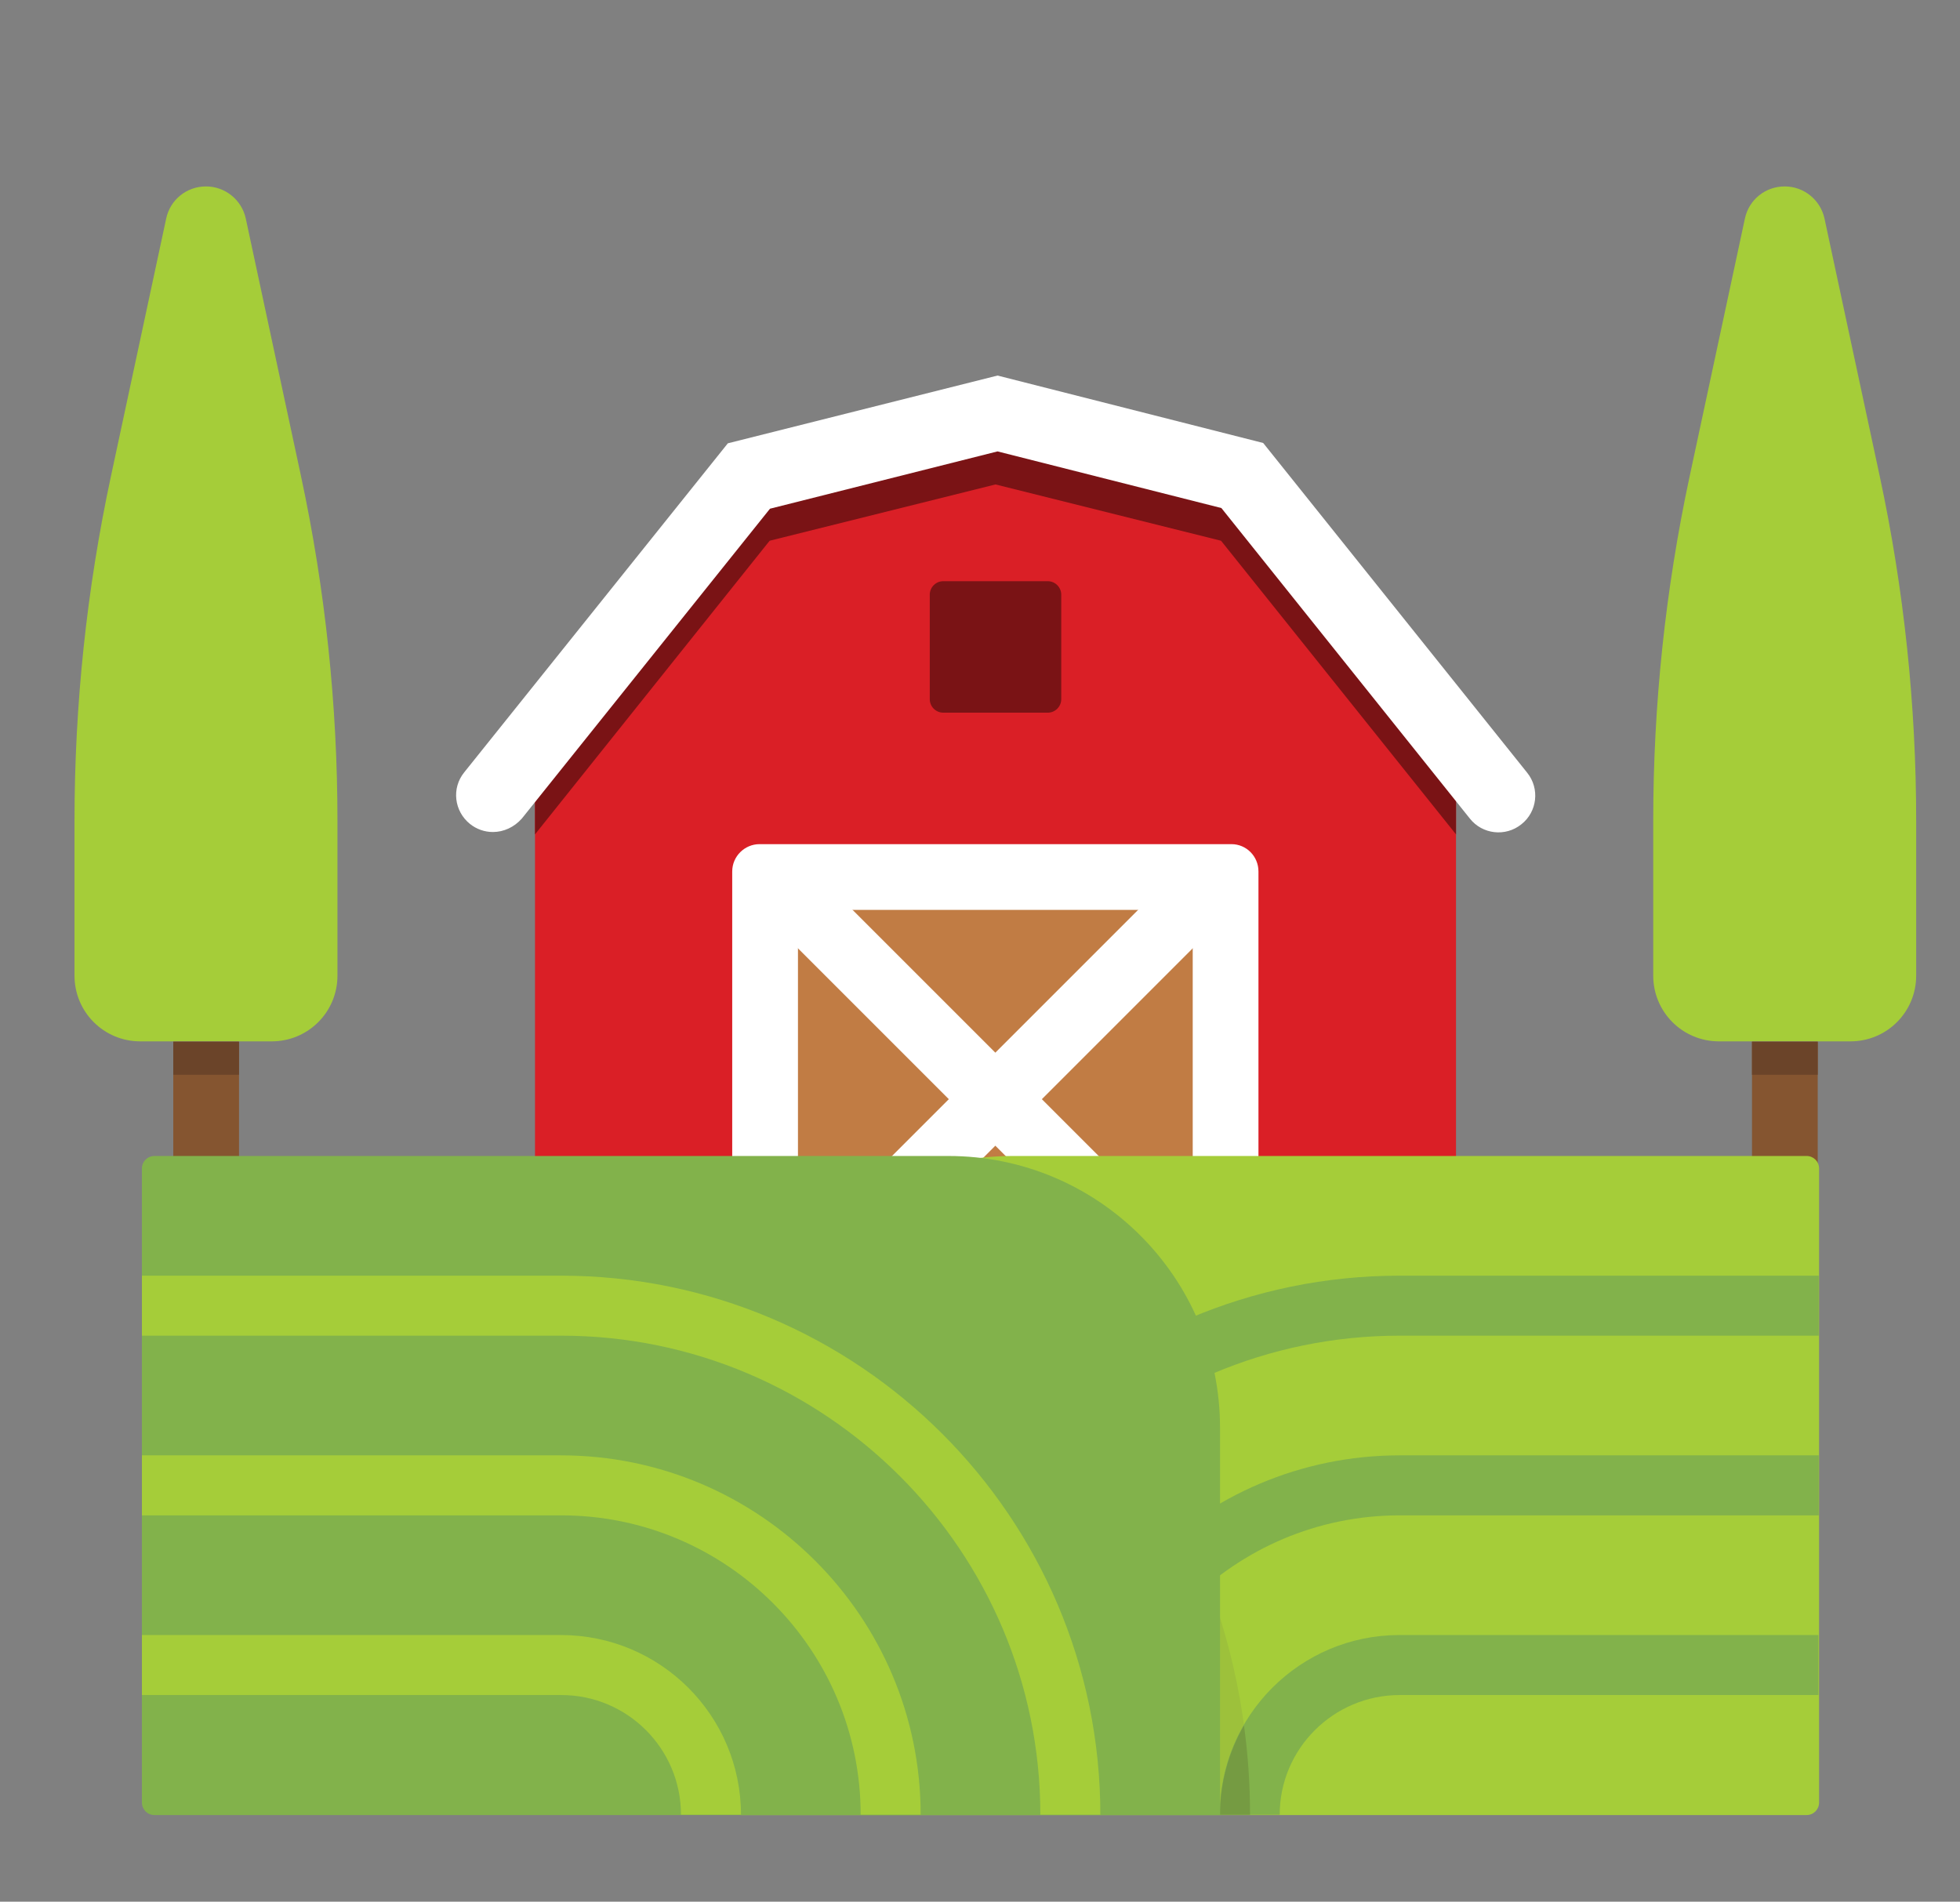 <?xml version="1.0" encoding="UTF-8"?>
<!-- Generator: Adobe Illustrator 28.3.0, SVG Export Plug-In . SVG Version: 6.00 Build 0)  -->
<svg xmlns="http://www.w3.org/2000/svg" xmlns:xlink="http://www.w3.org/1999/xlink" version="1.1" id="Icons" x="0px" y="0px" viewBox="0 0 581.4 564.1" style="enable-background:new 0 0 581.4 564.1;" xml:space="preserve">
<rect x="0" y="0" width="581.4" height="564.1" fill="#808080" stroke="none"/>
<style type="text/css">
	.st0{fill:#DA1F26;}
	.st1{fill:#FFFFFF;}
	.st2{fill:#C17C44;}
	.st3{fill:#7A1315;}
	.st4{fill:#A5CD39;}
	.st5{fill:#855530;}
	.st6{fill:#6B4429;}
	.st7{fill:#9DC13B;}
	.st8{fill:#82B24B;}
	.st9{fill:#759B42;}
</style>
<g>
	<g>
		<g>
			<polygon class="st0" points="373.3,133.4 295.3,113.8 217.2,133.4 158.7,206.5 158.7,445.6 431.9,445.6 431.9,206.5    "></polygon>
		</g>
	</g>
	<g>
		<path class="st1" d="M365.3,250.4h-140c-4.4,0-8.1,3.6-8.1,8.1v148h156.1v-148C373.3,254,369.7,250.4,365.3,250.4z"></path>
	</g>
	<g>
		<rect x="236.7" y="269.9" class="st2" width="117.1" height="136.6"></rect>
	</g>
	<polygon class="st1" points="236.7,267.5 232.1,276.7 346.9,391.5 353.8,384.6 358.8,375.8 250.5,267.5  "></polygon>
	<polygon class="st1" points="230.1,377.4 236.7,384.6 243.6,391.5 357.3,277.8 353.8,267.5 340,267.5  "></polygon>
	<g>
		<polygon class="st3" points="295.3,113.8 217.2,133.4 158.7,206.5 158.7,247.5 228.3,160.4 295.3,143.7 362.2,160.4 431.9,247.5     431.9,206.5 373.3,133.4   "></polygon>
	</g>
	<g>
		<path class="st3" d="M310.8,211.4h-31c-2.2,0-4-1.8-4-4v-31c0-2.2,1.8-4,4-4h31c2.2,0,4,1.8,4,4v31    C314.8,209.6,313,211.4,310.8,211.4z"></path>
	</g>
	<g>
		<g>
			<path class="st4" d="M541.2,64.8l16.4,76.5c7.2,33.6,10.8,67.9,10.8,102.2v45.9c0,10.8-8.7,19.5-19.5,19.5h-39     c-10.8,0-19.5-8.7-19.5-19.5v-45.9c0-34.4,3.6-68.6,10.8-102.2l16.4-76.5c1.2-5.6,6.1-9.5,11.8-9.5h0     C535.1,55.3,540,59.3,541.2,64.8z"></path>
		</g>
		<g>
			<rect x="519.7" y="309" class="st5" width="19.5" height="39"></rect>
		</g>
		<g>
			<rect x="519.7" y="309" class="st6" width="19.5" height="9.8"></rect>
		</g>
	</g>
	<g>
		<g>
			<path class="st4" d="M72.9,64.8l16.4,76.5c7.2,33.6,10.8,67.9,10.8,102.2v45.9c0,10.8-8.7,19.5-19.5,19.5h-39     c-10.8,0-19.5-8.7-19.5-19.5v-45.9c0-34.4,3.6-68.6,10.8-102.2l16.4-76.5c1.2-5.6,6.1-9.5,11.8-9.5h0     C66.8,55.3,71.7,59.3,72.9,64.8z"></path>
		</g>
		<g>
			<rect x="51.4" y="309" class="st5" width="19.5" height="39"></rect>
		</g>
		<g>
			<rect x="51.4" y="309" class="st6" width="19.5" height="9.8"></rect>
		</g>
	</g>
</g>
<g>
	<path class="st4" d="M300.4,342.9h235.5c2,0,3.7,1.6,3.7,3.7v188.1c0,2-1.6,3.7-3.7,3.7H219.8V423.5   C219.8,379,255.9,342.9,300.4,342.9z"></path>
</g>
<g>
	<path class="st7" d="M295.3,384c-45.9,35.8-75.5,91.6-75.5,154.3v0h151v0C370.8,475.6,341.2,419.8,295.3,384z"></path>
</g>
<g>
	<path class="st8" d="M273.1,538.3h-17.8c0-88.2,71.7-159.9,159.9-159.9h124.3v17.8H415.2C336.8,396.2,273.1,459.9,273.1,538.3z"></path>
</g>
<g>
	<path class="st8" d="M326.4,538.3h-17.8c0-58.8,47.8-106.6,106.6-106.6h124.3v17.8H415.2C366.2,449.5,326.4,489.3,326.4,538.3z"></path>
</g>
<g>
	<path class="st8" d="M379.6,538.3h-17.8c0-29.4,23.9-53.3,53.3-53.3h124.3v17.8H415.2C395.6,502.8,379.6,518.7,379.6,538.3z"></path>
</g>
<g>
	<g>
		<path class="st9" d="M358.5,470c-2.2-5.8-4.6-11.4-7.2-16.9c-25.9,19.5-42.7,50.4-42.7,85.2h17.8    C326.4,510.9,338.9,486.3,358.5,470z"></path>
	</g>
	<g>
		<path class="st9" d="M332.8,422.6c-3.5-4.8-7.3-9.4-11.2-13.8c-40.2,29.1-66.3,76.3-66.3,129.6h17.8    C273.1,490.6,296.7,448.3,332.8,422.6z"></path>
	</g>
	<g>
		<path class="st9" d="M369,511.8c-4.5,7.8-7.1,16.9-7.1,26.5h8.9v0C370.8,529.3,370.2,520.4,369,511.8z"></path>
	</g>
</g>
<g>
	<path class="st8" d="M281.3,342.9H45.8c-2,0-3.7,1.6-3.7,3.7v188.1c0,2,1.6,3.7,3.7,3.7h316.1V423.5   C361.9,379,325.8,342.9,281.3,342.9z"></path>
</g>
<g>
	<path class="st4" d="M326.4,538.3h-17.8c0-78.4-63.8-142.1-142.1-142.1H42.1v-17.8h124.3C254.6,378.4,326.4,450.1,326.4,538.3z"></path>
</g>
<g>
	<path class="st4" d="M273.1,538.3h-17.8c0-49-39.8-88.8-88.8-88.8H42.1v-17.8h124.3C225.2,431.7,273.1,479.5,273.1,538.3z"></path>
</g>
<g>
	<path class="st4" d="M219.8,538.3H202c0-19.6-15.9-35.5-35.5-35.5H42.1V485h124.3C195.9,485,219.8,508.9,219.8,538.3z"></path>
</g>
<g>
	<path class="st1" d="M146.2,246.8c-2.4,0-4.8-0.8-6.8-2.4c-4.7-3.8-5.5-10.6-1.7-15.3l78.2-97.6l80-20.1l78.8,20l78.3,97.8   c3.8,4.7,3,11.6-1.7,15.3c-4.7,3.8-11.6,3-15.3-1.7l-73.7-92.1l-66.4-16.8l-67.5,17l-73.6,91.9   C152.5,245.4,149.4,246.8,146.2,246.8z"></path>
</g>
</svg>
